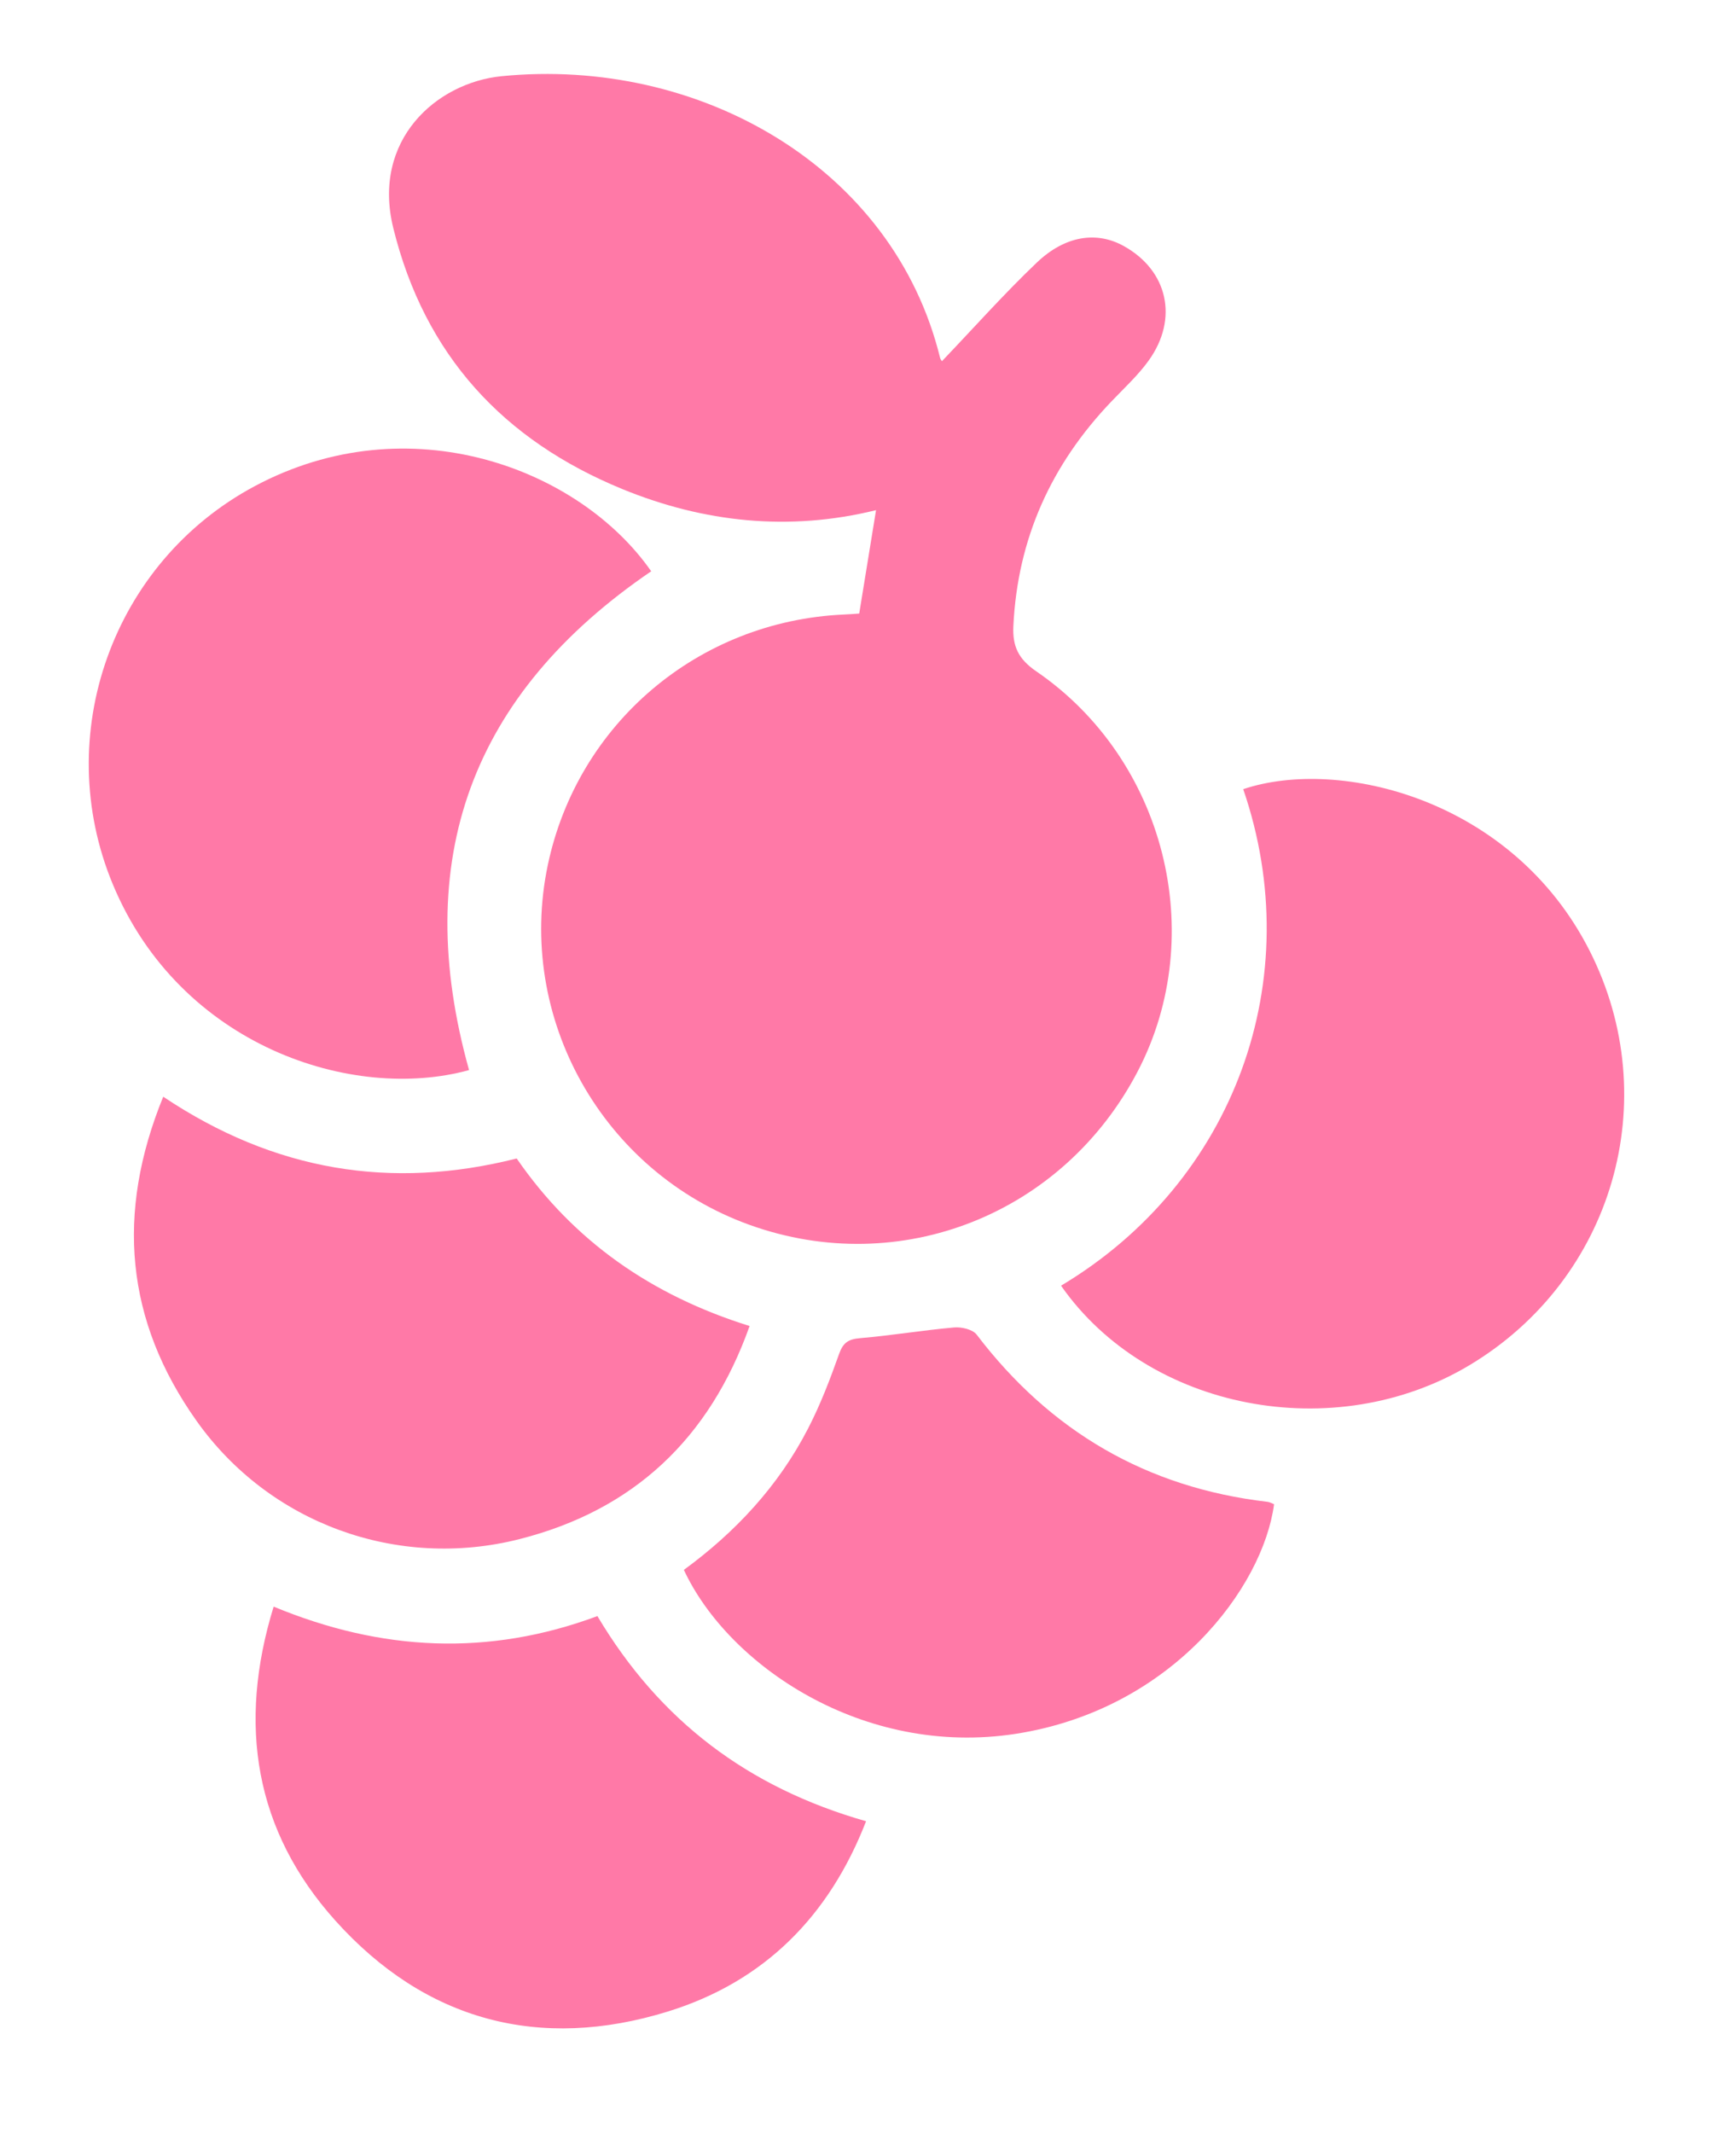 <svg width="35" height="43" viewBox="0 0 35 43" fill="none" xmlns="http://www.w3.org/2000/svg">
<path d="M18.993 7.278C19.636 6.605 20.243 5.922 20.902 5.294C21.477 4.745 22.113 4.658 22.654 4.958C23.544 5.45 23.767 6.422 23.158 7.269C22.942 7.569 22.661 7.826 22.404 8.096C21.195 9.362 20.516 10.856 20.431 12.616C20.411 13.024 20.529 13.282 20.89 13.53C23.488 15.306 24.373 18.832 22.943 21.585C21.441 24.475 18.149 25.781 15.114 24.69C12.144 23.622 10.399 20.51 11.044 17.438C11.645 14.582 14.079 12.521 17.008 12.387C17.115 12.383 17.222 12.374 17.323 12.367C17.438 11.661 17.549 10.979 17.662 10.283C15.91 10.715 14.192 10.532 12.547 9.858C10.153 8.876 8.561 7.162 7.929 4.596C7.492 2.821 8.799 1.667 10.111 1.536C14.089 1.141 18.01 3.363 18.953 7.212C18.959 7.241 18.982 7.265 18.99 7.28L18.993 7.278Z" fill="#FF79A7"/>
<path d="M9.457 21.569C7.117 22.216 3.635 21.094 2.275 17.826C1.023 14.817 2.269 11.33 5.136 9.799C8.244 8.138 11.68 9.436 13.129 11.515C9.495 13.991 8.274 17.336 9.457 21.57L9.457 21.569Z" fill="#FF79A7"/>
<path d="M21.392 25.915C24.898 23.819 26.378 19.729 25.065 15.907C26.999 15.256 30.5 16.097 32.053 19.172C33.57 22.173 32.523 25.782 29.628 27.517C26.907 29.147 23.148 28.429 21.392 25.915Z" fill="#FF79A7"/>
<path d="M3.291 22.106C5.536 23.608 7.891 23.989 10.417 23.351C11.571 25.024 13.141 26.112 15.113 26.728C14.304 29.002 12.771 30.438 10.479 31.022C8.005 31.652 5.422 30.703 3.959 28.635C2.533 26.622 2.33 24.46 3.291 22.106Z" fill="#FF79A7"/>
<path d="M12.045 32.576C13.301 34.685 15.081 36.032 17.461 36.71C16.719 38.621 15.411 39.941 13.473 40.543C10.878 41.348 8.576 40.733 6.762 38.714C5.136 36.903 4.785 34.764 5.517 32.384C7.689 33.285 9.846 33.392 12.044 32.575L12.045 32.576Z" fill="#FF79A7"/>
<path d="M13.788 31.643C14.826 30.884 15.693 29.955 16.288 28.801C16.538 28.319 16.734 27.806 16.916 27.294C16.997 27.064 17.102 26.993 17.339 26.973C17.973 26.919 18.603 26.813 19.237 26.757C19.386 26.744 19.611 26.796 19.692 26.903C21.176 28.851 23.119 29.988 25.557 30.272C25.602 30.278 25.644 30.303 25.687 30.32C25.464 31.996 23.634 34.458 20.479 34.948C17.398 35.425 14.679 33.562 13.787 31.642L13.788 31.643Z" fill="#FF79A7"/>
</svg>
